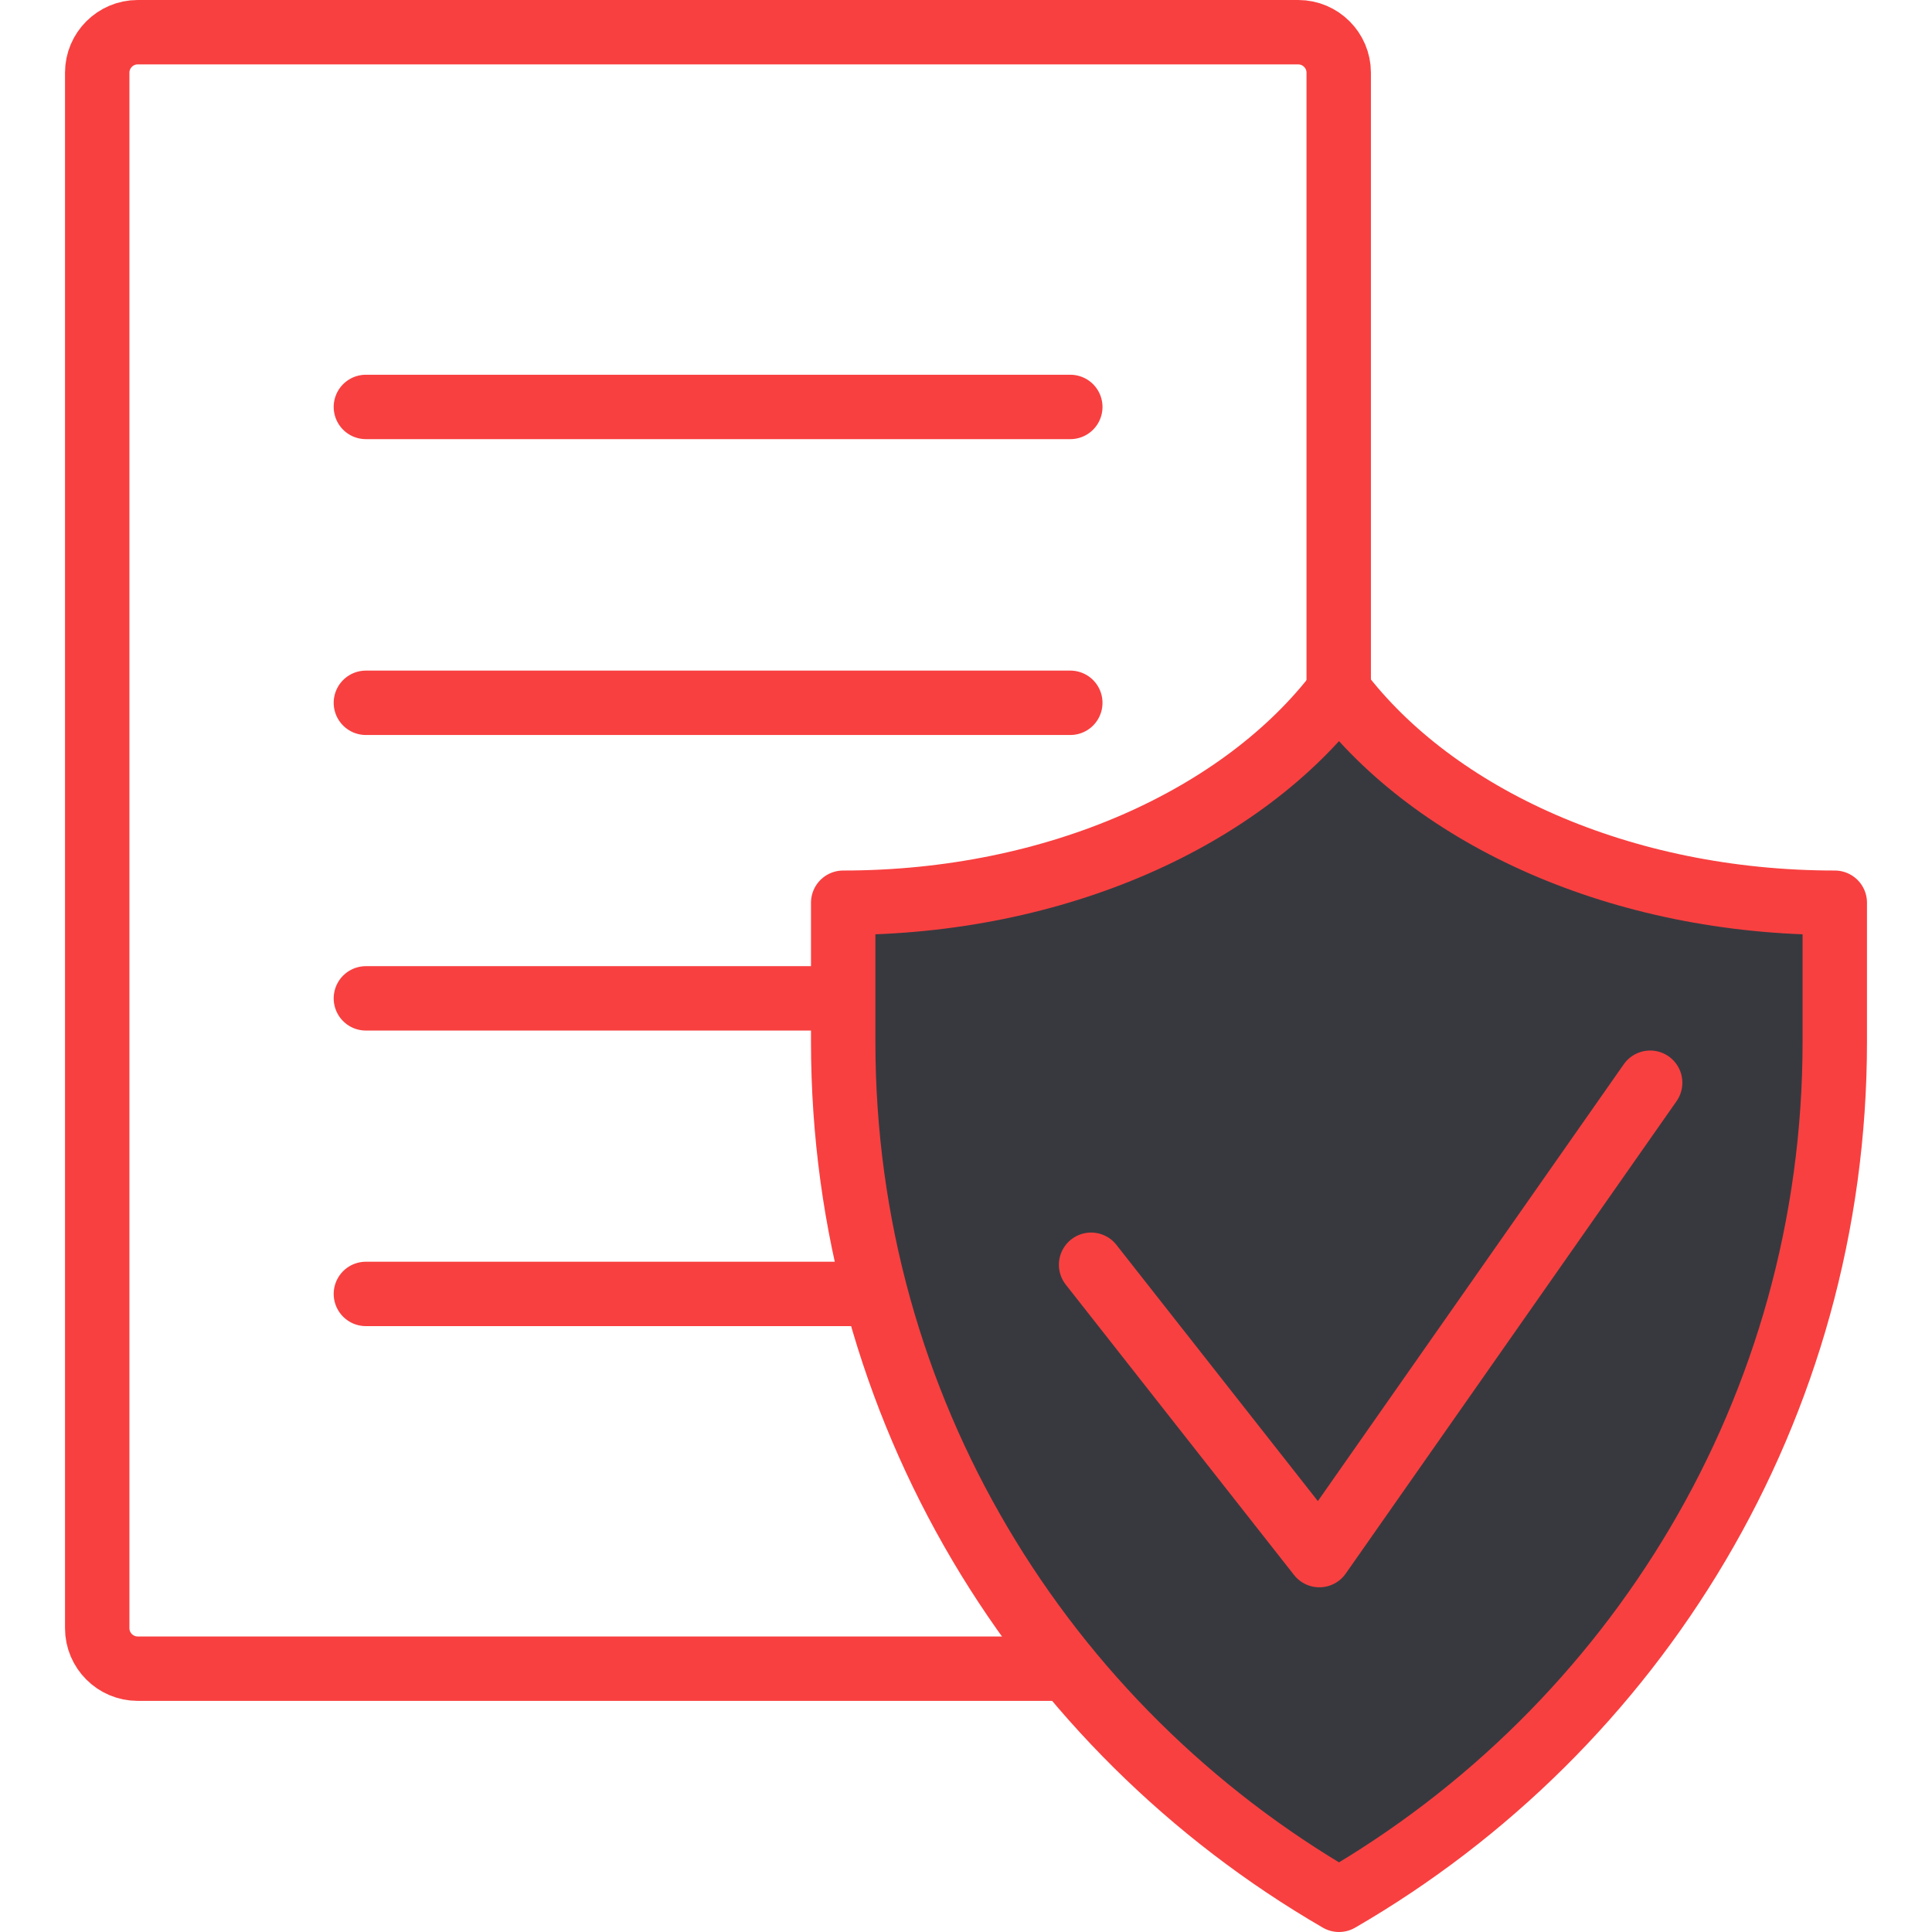 <?xml version="1.0" encoding="UTF-8"?> <svg xmlns="http://www.w3.org/2000/svg" width="60" height="60" viewBox="0 0 60 60" fill="none"> <path d="M40.328 51.822H4.275C3.584 51.822 3.019 51.257 3.019 50.566V2.256C3.019 1.565 3.584 1 4.275 1H40.319C41.01 1 41.575 1.565 41.575 2.256V50.566L40.319 51.822H40.328Z" stroke="#F84040" stroke-width="2" stroke-linecap="round" stroke-linejoin="round"></path> <path d="M11.363 12.638H33.239" stroke="#F84040" stroke-width="2" stroke-linecap="round" stroke-linejoin="round"></path> <path d="M11.363 21.826H33.239" stroke="#F84040" stroke-width="2" stroke-linecap="round" stroke-linejoin="round"></path> <path d="M11.363 31.005H33.239" stroke="#F84040" stroke-width="2" stroke-linecap="round" stroke-linejoin="round"></path> <path d="M11.363 40.184H33.239" stroke="#F84040" stroke-width="2" stroke-linecap="round" stroke-linejoin="round"></path> <path d="M41.584 21.458C38.605 25.379 32.826 28.035 26.186 28.035V32.351C26.186 43.746 32.386 53.67 41.584 59C50.781 53.67 56.981 43.746 56.981 32.351V28.035C50.341 28.035 44.562 25.379 41.584 21.458Z" fill="#38393F"></path> <path d="M41.584 21.458C38.605 25.379 32.826 28.035 26.186 28.035V32.351C26.186 43.746 32.386 53.67 41.584 59C50.781 53.67 56.981 43.746 56.981 32.351V28.035C50.341 28.035 44.562 25.379 41.584 21.458Z" stroke="#F84040" stroke-width="2" stroke-linecap="round" stroke-linejoin="round"></path> <path d="M51.247 33.625L40.974 48.295L33.885 39.278" stroke="#F84040" stroke-width="2" stroke-linecap="round" stroke-linejoin="round"></path> </svg> 